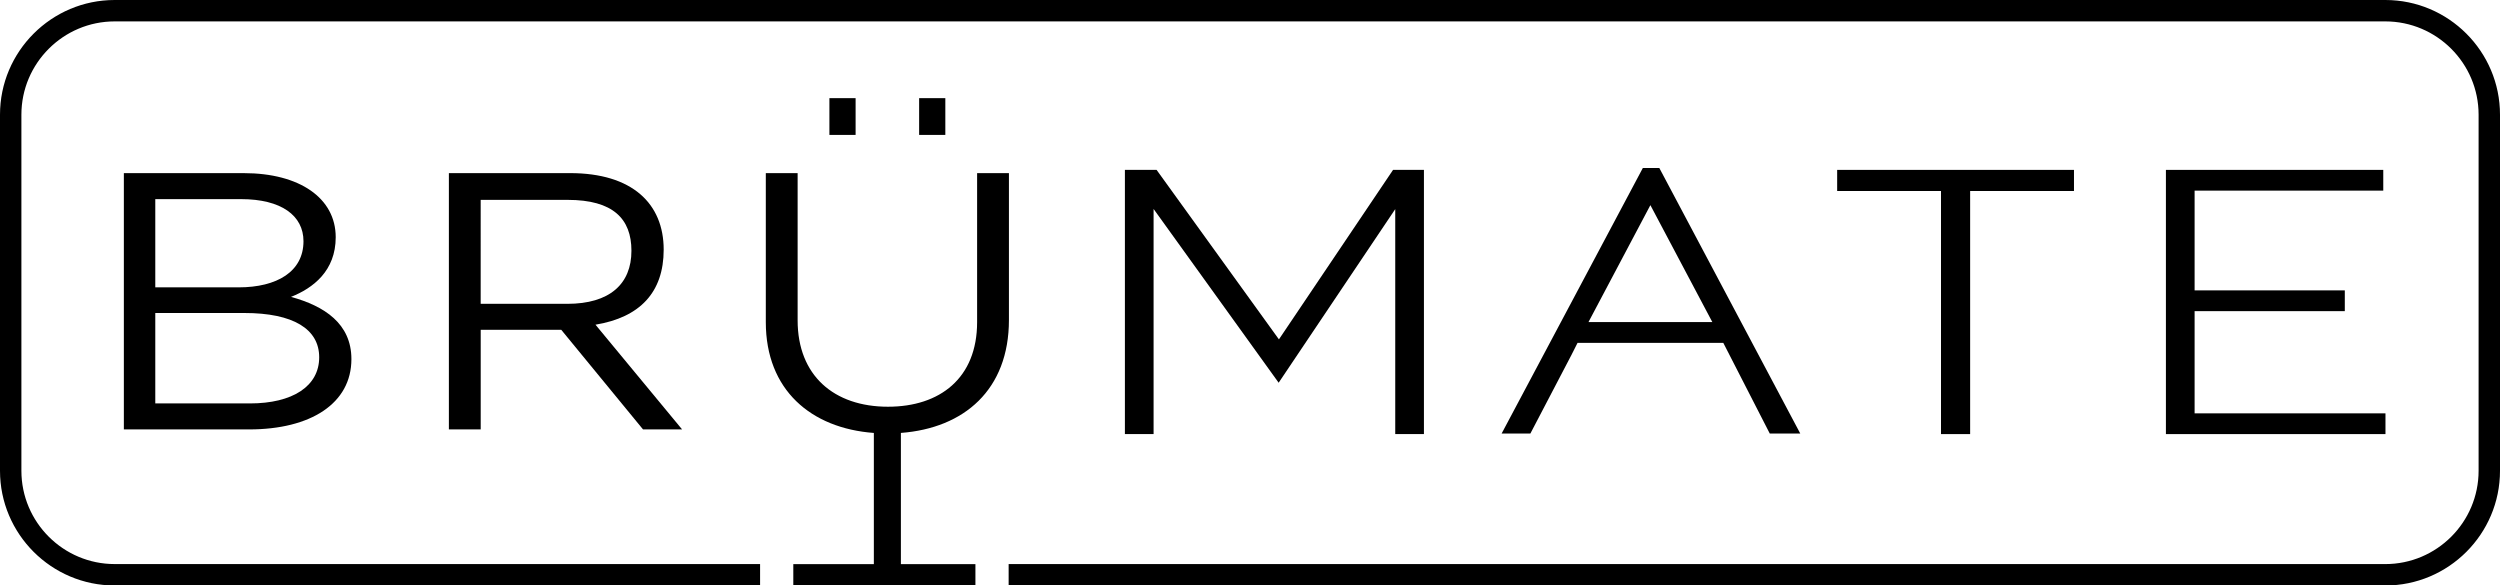 <svg xmlns="http://www.w3.org/2000/svg" xmlns:xlink="http://www.w3.org/1999/xlink" id="brumate-logo" version="1.1" x="0px" y="0px" viewBox="0 0 1213.91 284.29" style="enable-background:new 0 0 1213.91 284.29;fill:currentColor;" xml:space="preserve">
	<g>
		<path d="M1158.21,0H55.7C24.99,0,0,24.99,0,55.7v172.89c0,30.72,24.99,55.7,55.7,55.7h313.37v-10.4H55.7    c-24.98,0-45.31-20.32-45.31-45.31V55.7c0-24.98,20.33-45.31,45.31-45.31h1102.51c24.98,0,45.31,20.33,45.31,45.31v172.89    c0,24.98-20.32,45.31-45.31,45.31H489.76v10.4h668.45c30.72,0,55.7-24.99,55.7-55.7V55.7C1213.91,24.99,1188.93,0,1158.21,0z"/>
		<g>
			<polygon points="676.42,82.49 621,164.79 561.6,82.49 546.21,82.49 546.21,210.78 560.14,210.78 560.14,101.46 620.87,185.84      677.48,101.54 677.48,210.78 691.41,210.78 691.41,82.49   "/>
			<path d="M806.14,82.39l-0.43-0.81h-8.01L729.14,210.5h13.96l19.98-38.23l2.91-5.77h70.79l22.55,44h14.81L806.14,82.39z     M831.44,156.38h-60.13l30.06-56.77L831.44,156.38z"/>
			<polygon points="892.06,82.49 892.06,92.74 942.48,92.74 942.48,210.78 956.63,210.78 956.63,92.74 1007.05,92.74 1007.05,82.49        "/>
			<polygon points="1065.62,200.71 1065.62,151.08 1138.55,151.08 1138.55,141 1065.62,141 1065.62,92.56 1157.23,92.56      1157.23,82.49 1051.69,82.49 1051.69,210.78 1158.3,210.78 1158.3,200.71   "/>
		</g>
		<g>
			<path d="M163.01,115.18c0-19.02-17.6-31.11-44.59-31.11H60.14v124.44h60.82c29.92,0,49.67-12.62,49.67-34.13     c0-17.24-13.1-25.78-29.33-30.22C152.06,139.89,163.01,131.53,163.01,115.18z M154.99,173.49c0,14.04-12.91,22.4-33.64,22.4H75.4     v-43.91h43.22C142.47,151.98,154.99,159.8,154.99,173.49z M115.88,139.53H75.4V96.69h41.65c19.56,0,30.31,8,30.31,20.45     C147.36,131.89,134.46,139.53,115.88,139.53z"/>
			<path d="M322.26,121.22c0-22.4-15.32-37.16-45.44-37.16h-58.86v124.44h15.45v-48.36h39.11l39.7,48.36h18.97l-42.05-50.84     C310.65,154.11,322.26,142.02,322.26,121.22z M275.45,147.53h-42.05V97.05h42.24c22.1,0,30.96,9.24,30.96,24.71     C306.61,137.93,295.99,147.53,275.45,147.53z"/>
			<g>
				<path d="M474.45,156.42c0,27.2-18.06,41.07-43.28,41.07c-26.2,0-43.87-15.11-43.87-41.95V84.07h-15.45v72.35      c0,32.92,21.95,51.53,52.46,53.8v63.7H385.2v10.37h88.43v-10.37h-36.19v-63.71c30.74-2.32,52.46-20.99,52.46-54.86V84.07h-15.45      V156.42z"/>
				<rect x="402.73" y="47.66" width="12.72" height="17.85"/>
				<rect x="446.3" y="47.66" width="12.72" height="17.85"/>
			</g>
		</g>
	</g>
</svg>
